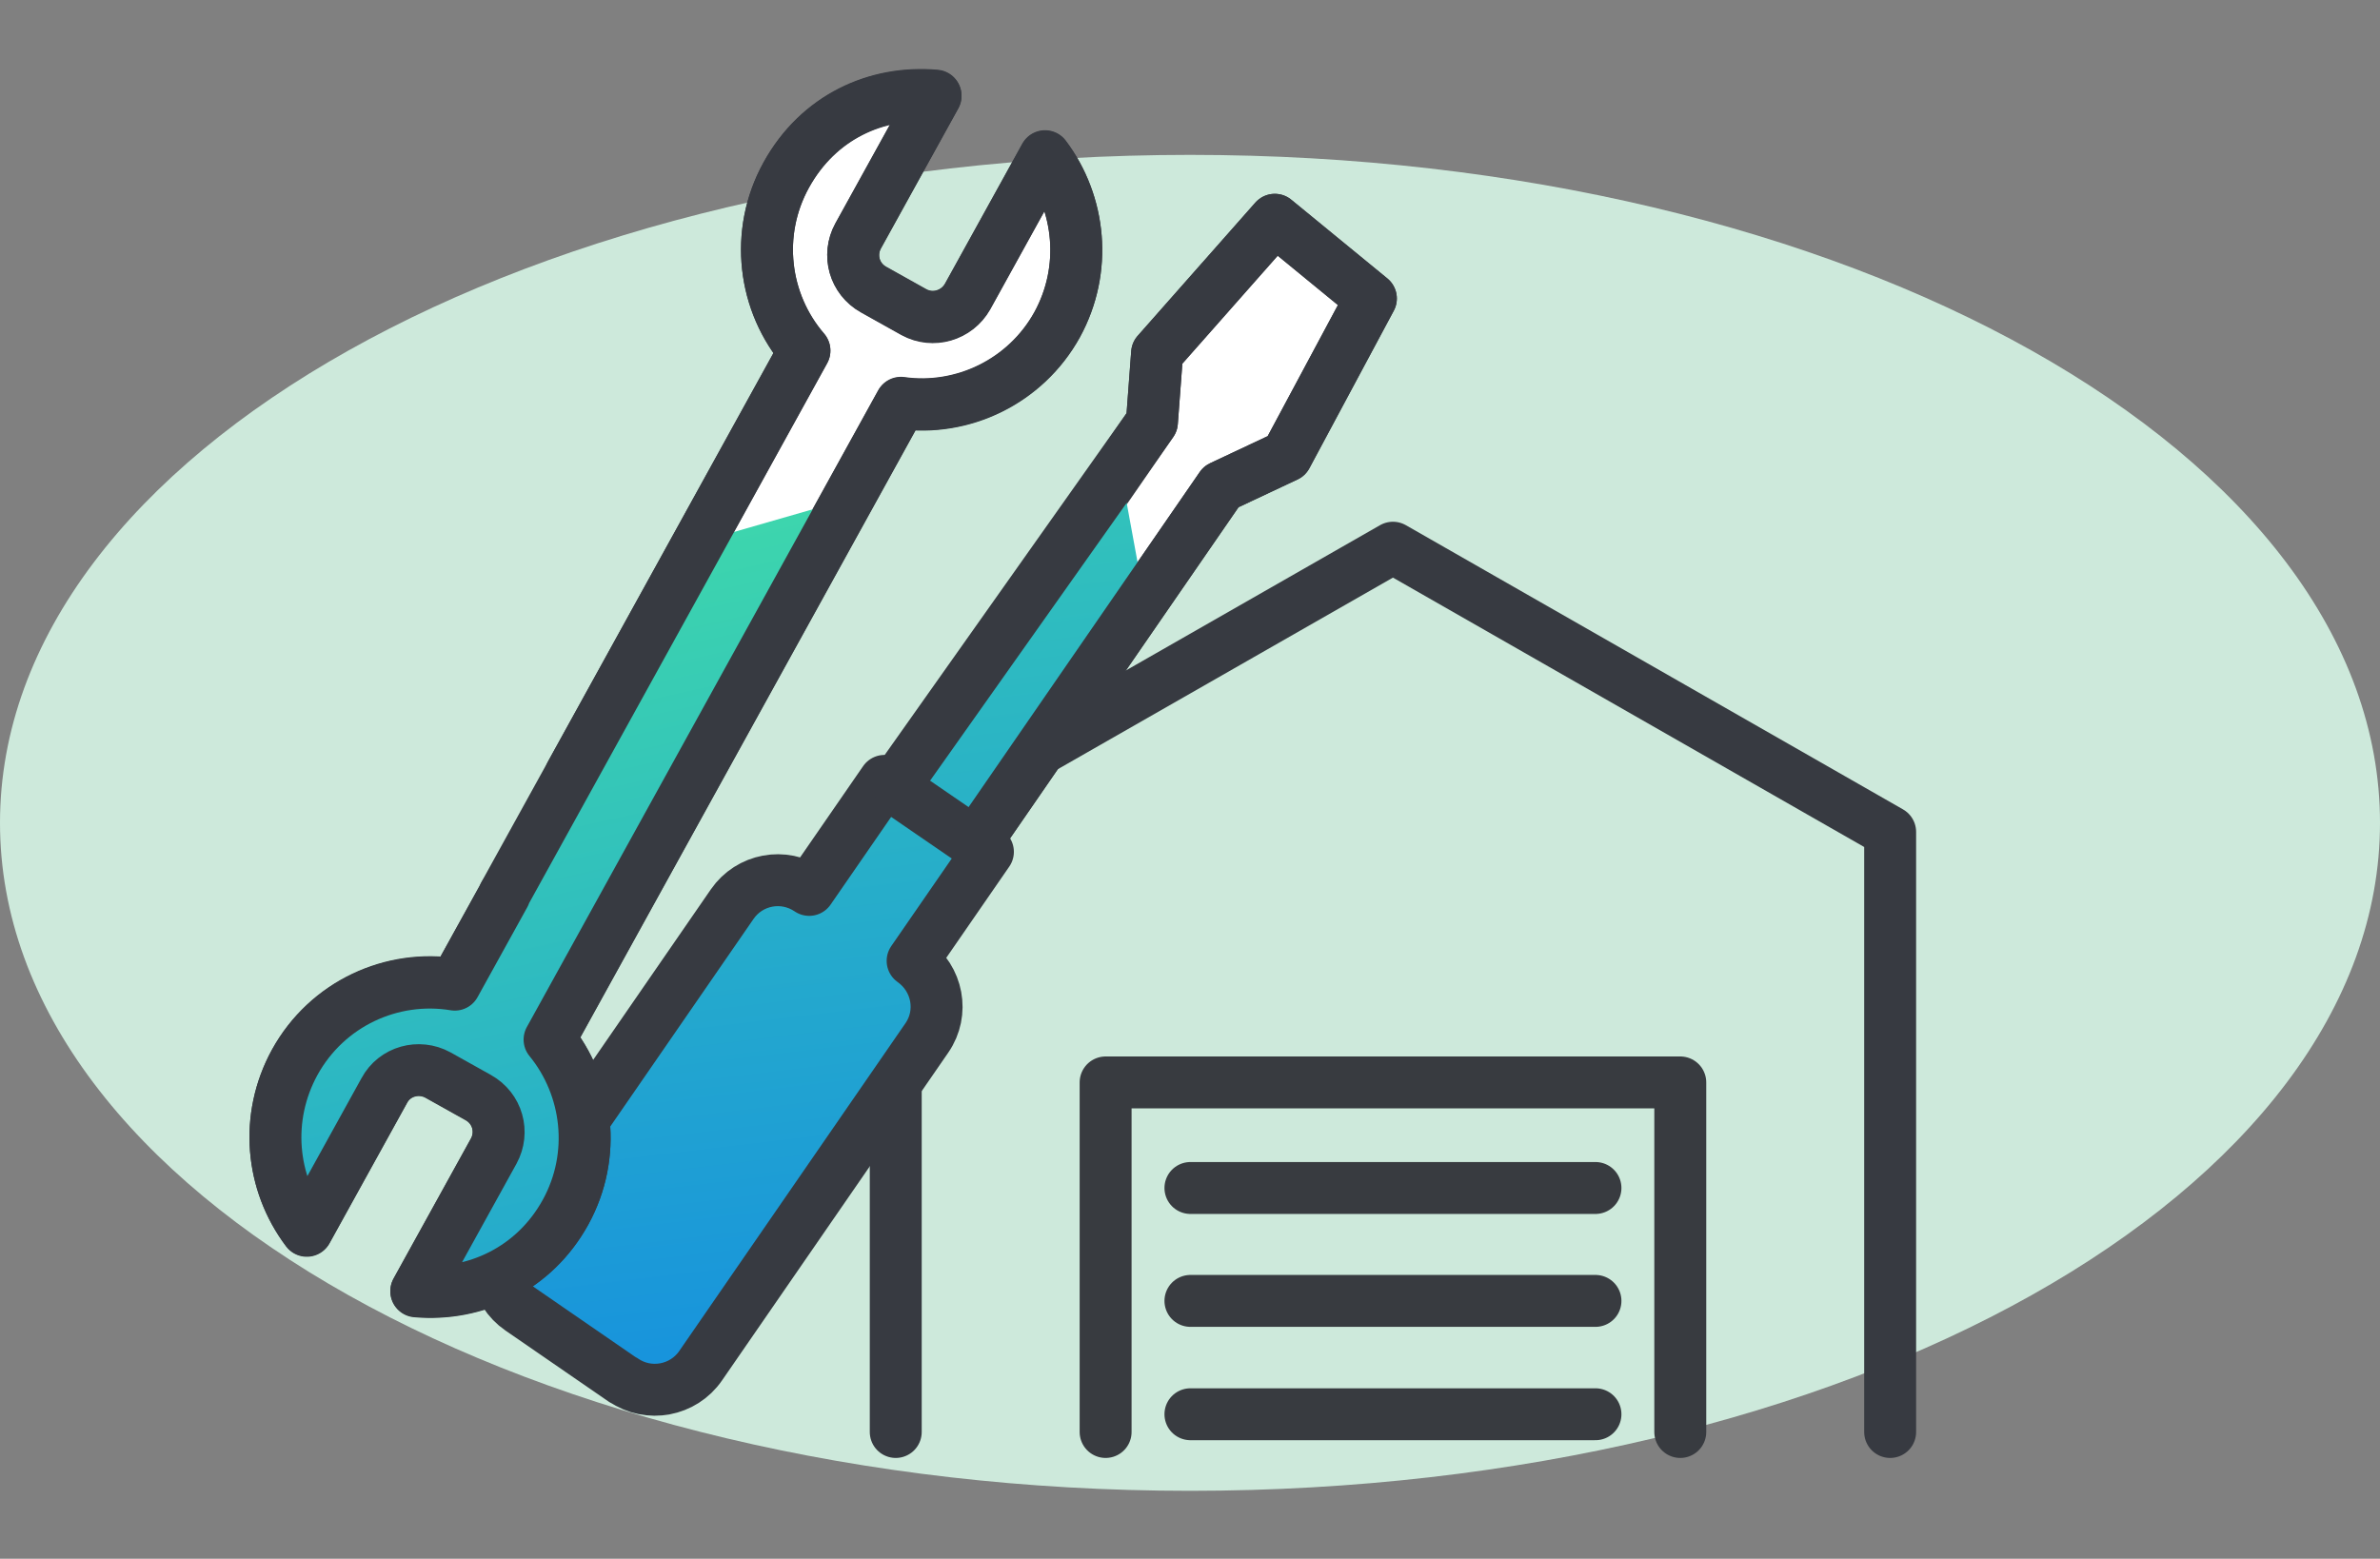 <?xml version="1.0" encoding="UTF-8"?><svg id="Ebene_1" xmlns="http://www.w3.org/2000/svg" xmlns:xlink="http://www.w3.org/1999/xlink" viewBox="0 0 55 36.03"><rect x="0" y="0" width="55" height="36.03" fill="#808080" stroke="none"/><defs><style>.cls-1{fill:url(#RL_Verlauf);}.cls-2{fill:#cde9db;}.cls-3{fill:#fff;}.cls-3,.cls-4,.cls-5{stroke-linecap:round;stroke-linejoin:round;stroke-width:1.2px;}.cls-3,.cls-5{stroke:#373a41;}.cls-6{fill:url(#RL_Verlauf-2);}.cls-4{stroke:#383b40;}.cls-4,.cls-5{fill:none;}</style><linearGradient id="RL_Verlauf" x1="22.49" y1="-.22" x2="20.47" y2="31.96" gradientTransform="translate(-5.53 5.75) rotate(-10.4)" gradientUnits="userSpaceOnUse"><stop offset="0" stop-color="#42dea7"/><stop offset="1" stop-color="#148de1"/></linearGradient><linearGradient id="RL_Verlauf-2" x1="16.36" y1="10.05" x2="14.55" y2="38.88" gradientTransform="translate(-7.56 5.2) rotate(-16.09)" xlink:href="#RL_Verlauf"/></defs><path class="cls-2" d="M27.5,34.46c15.19,0,27.5-6.91,27.5-15.44S42.69,3.58,27.5,3.58,0,10.49,0,19.02s12.31,15.44,27.5,15.44Z"/><polyline class="cls-5" points="20.7 33.1 20.7 19.23 32.19 12.66 43.68 19.23 43.68 33.1"/><polyline class="cls-4" points="25.55 33.1 25.55 25.02 38.83 25.02 38.83 33.1"/><line class="cls-4" x1="27.51" y1="27.46" x2="36.87" y2="27.46"/><line class="cls-4" x1="27.51" y1="30.07" x2="36.87" y2="30.07"/><line class="cls-4" x1="27.51" y1="32.69" x2="36.87" y2="32.69"/><polyline class="cls-3" points="22.53 19.5 28.22 11.25 29.73 10.54 31.68 6.9 29.46 5.08 26.74 8.16 26.62 9.76 22.18 16.19"/><path class="cls-1" d="M26.42,13.66l-3.91,5.68.28.2-1.74,2.52h0c.58.41.72,1.2.33,1.79l-5.23,7.58c-.4.58-1.2.73-1.78.33l-2.39-1.65c-.58-.4-.73-1.2-.33-1.78l5.23-7.58c.41-.59,1.2-.73,1.78-.33l1.74-2.52.31.21,1.43-2.07,3.72-5.38.55,3Z"/><path class="cls-5" d="M14.4,31.9l-2.38-1.64c-.58-.4-.73-1.19-.33-1.78l5.23-7.58c.4-.58,1.19-.73,1.78-.33l1.74-2.52,2.39,1.64-1.74,2.52h0c.58.41.73,1.2.33,1.78l-5.23,7.58c-.4.58-1.2.73-1.78.33Z"/><polyline class="cls-5" points="22.53 19.5 28.22 11.25 29.73 10.54 31.68 6.9 29.46 5.08 26.74 8.16 26.62 9.76 20.72 18.1"/><path class="cls-3" d="M13.19,17.89l5.4-9.79c-.95-1.1-1.16-2.72-.42-4.06s2.08-1.95,3.45-1.83l-1.79,3.24c-.24.44-.09.99.36,1.24l.93.52c.44.24.99.08,1.24-.36l1.79-3.24c.82,1.09.98,2.61.28,3.89-.73,1.32-2.19,2.01-3.61,1.81l-8.12,14.71c.9,1.1,1.09,2.68.37,3.99s-2.08,1.95-3.45,1.83l1.79-3.24c.24-.44.09-.99-.36-1.24l-.93-.52c-.44-.24-1-.09-1.24.36l-1.79,3.24c-.83-1.1-.98-2.61-.28-3.89.75-1.36,2.25-2.04,3.7-1.8l1.15-2.08"/><path class="cls-6" d="M12.65,23.88c.9,1.1,1.1,2.68.37,3.99-.71,1.28-2.08,1.95-3.45,1.83l1.78-3.24c.25-.44.09-.99-.36-1.23l-.94-.52c-.44-.25-1-.09-1.23.36l-1.79,3.24c-.83-1.1-.99-2.61-.28-3.89.75-1.35,2.25-2.04,3.7-1.8l1.15-2.08,1.55-2.79,2.86-5.18,3.44-.99-6.8,12.3Z"/><path class="cls-5" d="M11.65,20.68l6.94-12.57c-.95-1.1-1.16-2.72-.42-4.06s2.08-1.95,3.45-1.83l-1.79,3.24c-.24.44-.09.99.36,1.24l.93.52c.44.24.99.08,1.24-.36l1.79-3.24c.82,1.09.98,2.61.28,3.89-.73,1.32-2.19,2.01-3.61,1.81l-8.12,14.71c.9,1.1,1.09,2.68.37,3.99s-2.08,1.95-3.45,1.83l1.79-3.24c.24-.44.09-.99-.36-1.24l-.93-.52c-.44-.24-1-.09-1.24.36l-1.79,3.24c-.83-1.1-.98-2.61-.28-3.89.75-1.36,2.25-2.04,3.7-1.8l1.15-2.08"/></svg>